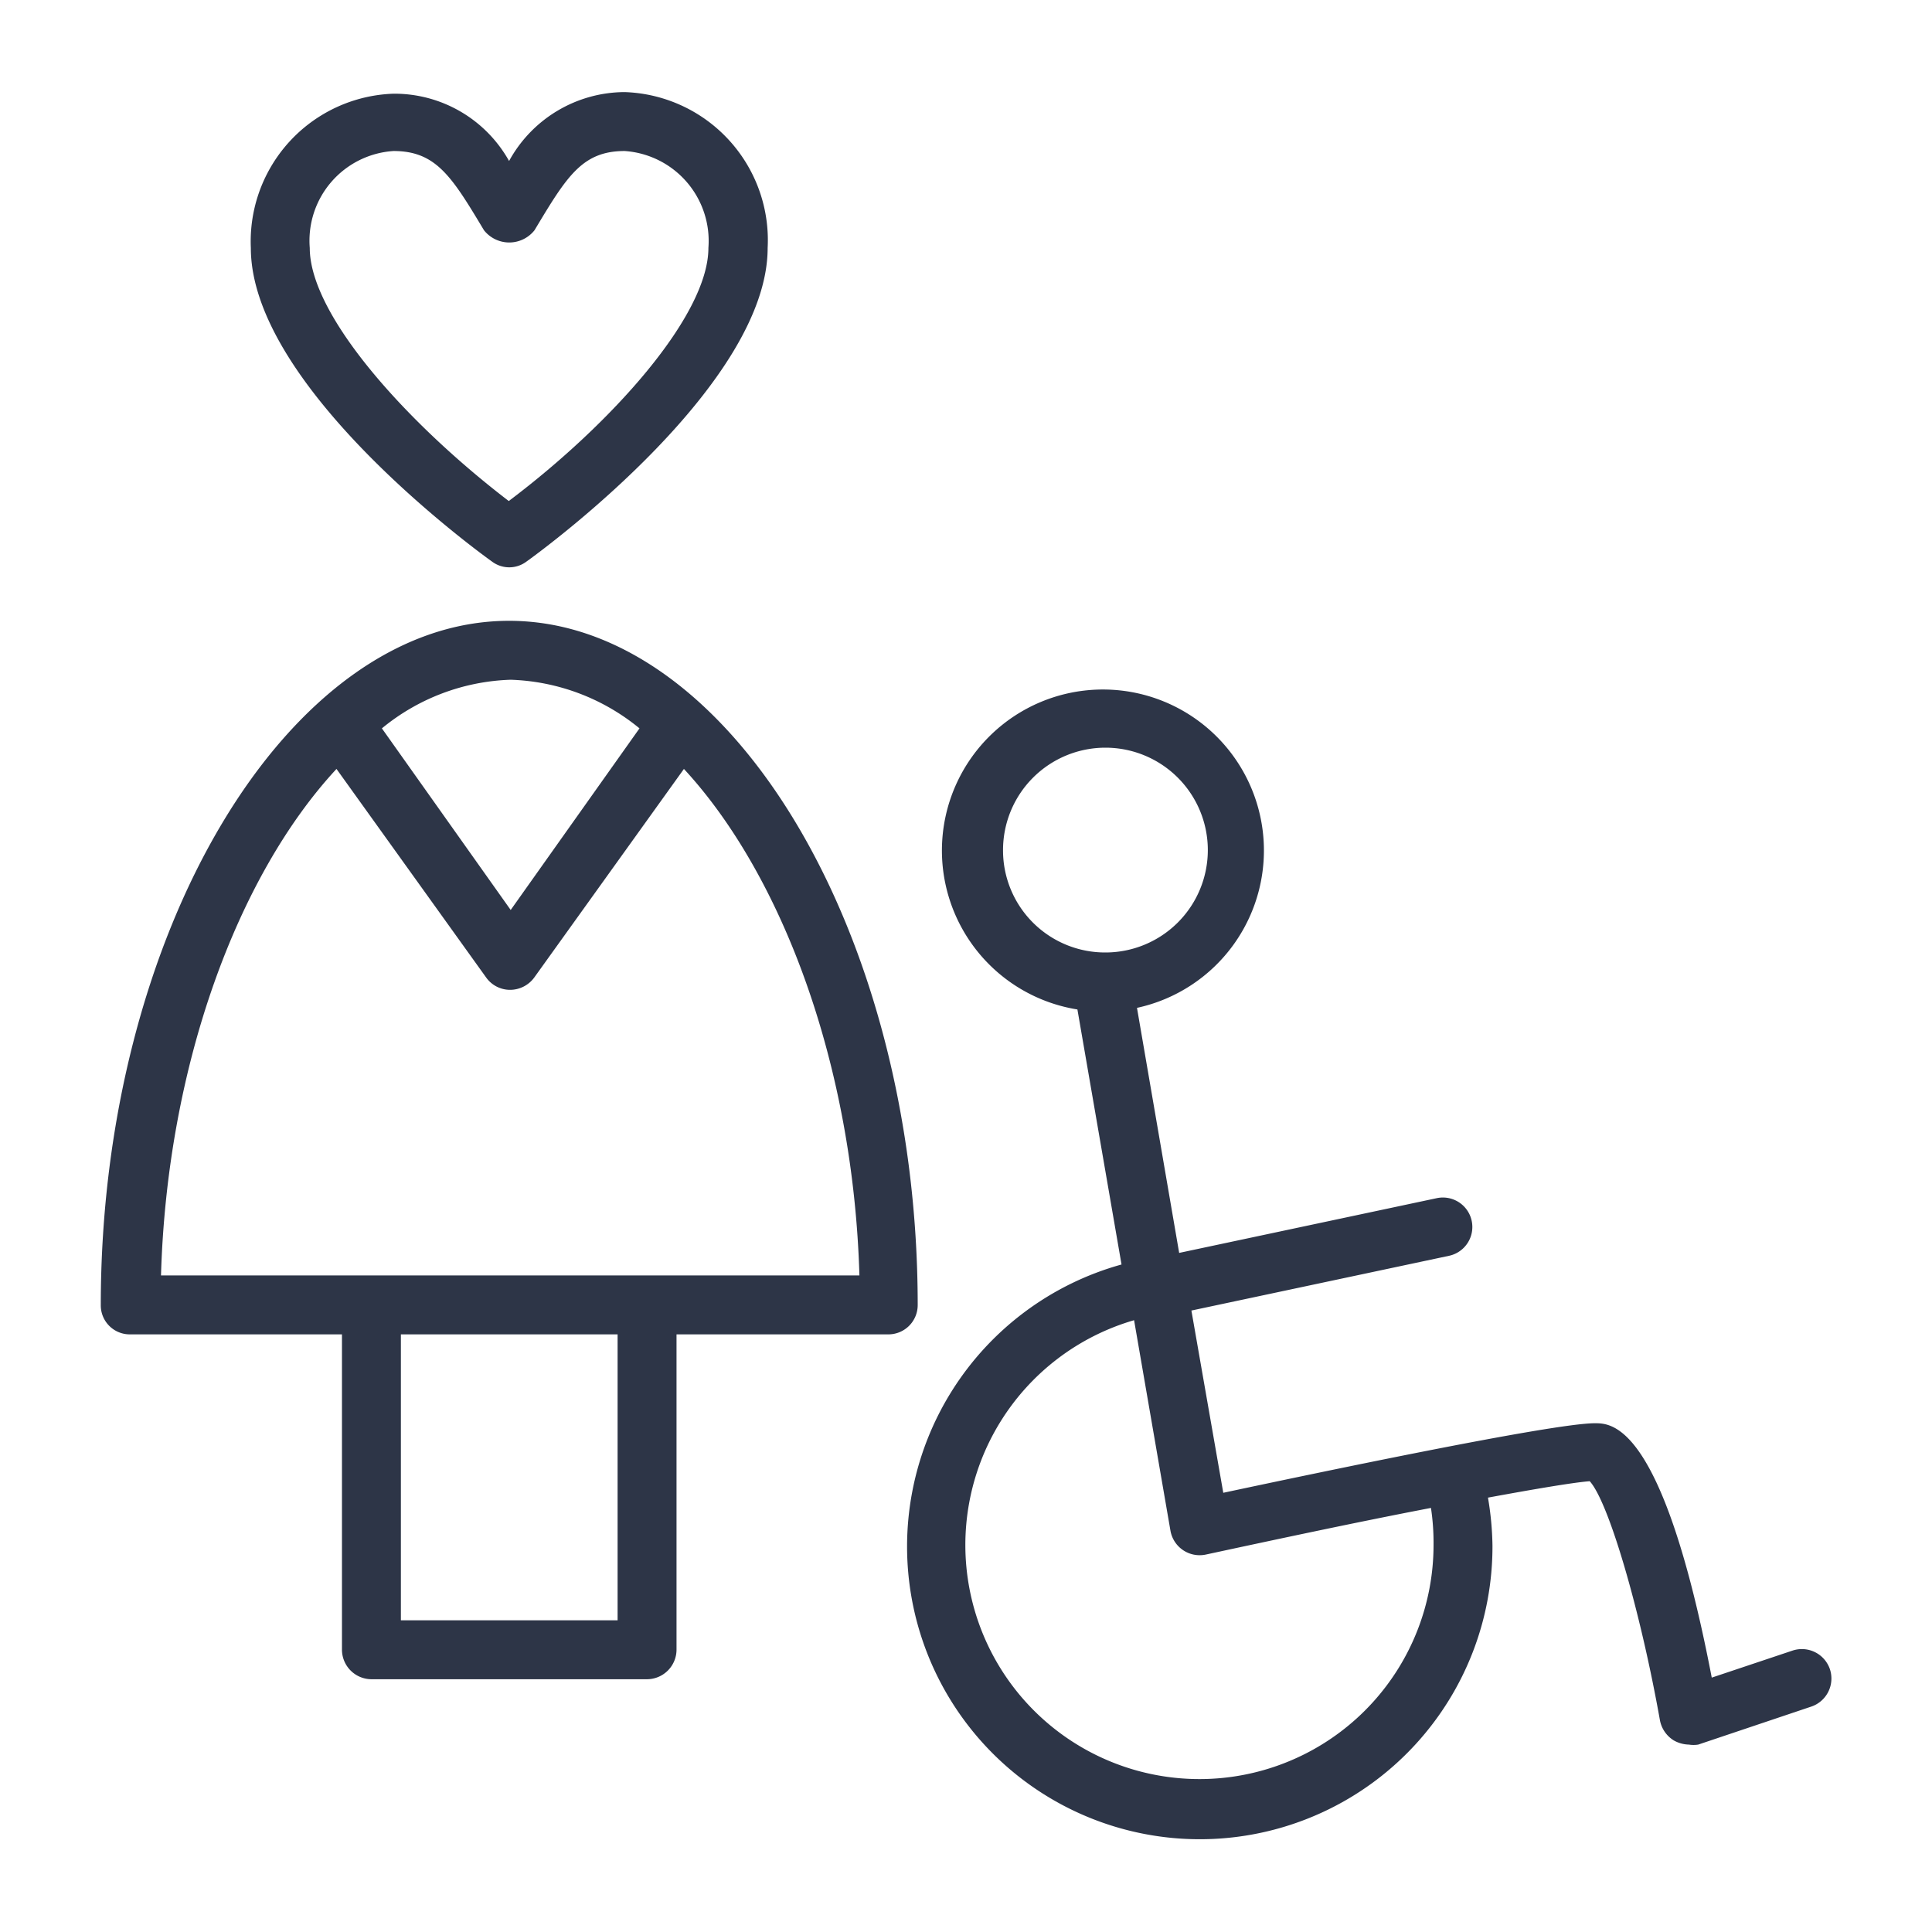 <svg height="60" viewBox="0 0 60 60" width="60" xmlns="http://www.w3.org/2000/svg" preserveAspectRatio="xMinYMid" aria-hidden="true" focusable="false"><path d="m56.83 51.84a.92.92 0 0 0 -1.16-.58l-2.51.84c-1.52-7.9-3.1-7.9-3.63-7.9-1.32 0-8.77 1.57-11.54 2.16l-.99-5.66 8-1.7a.91.91 0 1 0 -.38-1.79l-8 1.7-1.31-7.61a5 5 0 1 0 -1.85.05l1.37 7.92a9.09 9.09 0 1 0 11.52 8.73 9.5 9.5 0 0 0 -.14-1.49c1.47-.27 2.65-.47 3.16-.51.59.65 1.57 4 2.18 7.42a.94.94 0 0 0 .43.63 1 1 0 0 0 .47.13.93.93 0 0 0 .29 0l3.51-1.18a.92.92 0 0 0 .58-1.16zm-25.68-25.44a3.18 3.18 0 1 1 3.18 3.18 3.17 3.17 0 0 1 -3.18-3.18zm13.37 21.6a7.27 7.27 0 1 1 -9.3-7l1.13 6.54a.92.92 0 0 0 1.09.74c2-.43 4.65-1 7-1.45a7.31 7.31 0 0 1 .08 1.17zm-29.24-30.56a.89.89 0 0 0 1.07 0c.77-.55 7.49-5.56 7.49-9.74a4.6 4.6 0 0 0 -4.44-4.84 4.11 4.11 0 0 0 -3.59 2.14 4.08 4.08 0 0 0 -3.59-2.09 4.59 4.59 0 0 0 -4.43 4.79c0 4.19 6.72 9.19 7.49 9.74zm-3.06-12.75c1.27 0 1.77.73 2.69 2.26l.12.2a1 1 0 0 0 1.57 0l.12-.2c.92-1.53 1.41-2.26 2.68-2.26a2.8 2.8 0 0 1 2.6 3.01c0 2.1-3 5.45-6.2 7.86-3.15-2.41-6.18-5.76-6.18-7.86a2.79 2.79 0 0 1 2.6-3.01zm16.28 35.84c0-11.52-5.81-21.25-12.69-21.25s-12.68 9.72-12.68 21.25a.9.9 0 0 0 .91.91h6.58v9.79a.92.92 0 0 0 .91.92h8.56a.92.92 0 0 0 .92-.92v-9.79h6.57a.91.91 0 0 0 .92-.91zm-8.64-17.91-4 5.64-4-5.64a6.62 6.62 0 0 1 4-1.51 6.63 6.63 0 0 1 4 1.51zm-7.41 27.7v-8.88h6.73v8.88zm7.64-10.71h-15.09c.19-6.52 2.38-12.42 5.45-15.73l4.65 6.48a.91.91 0 0 0 .74.38.93.93 0 0 0 .75-.38l4.65-6.48c3.06 3.31 5.26 9.21 5.45 15.73z" fill="#2d3547"/></svg>